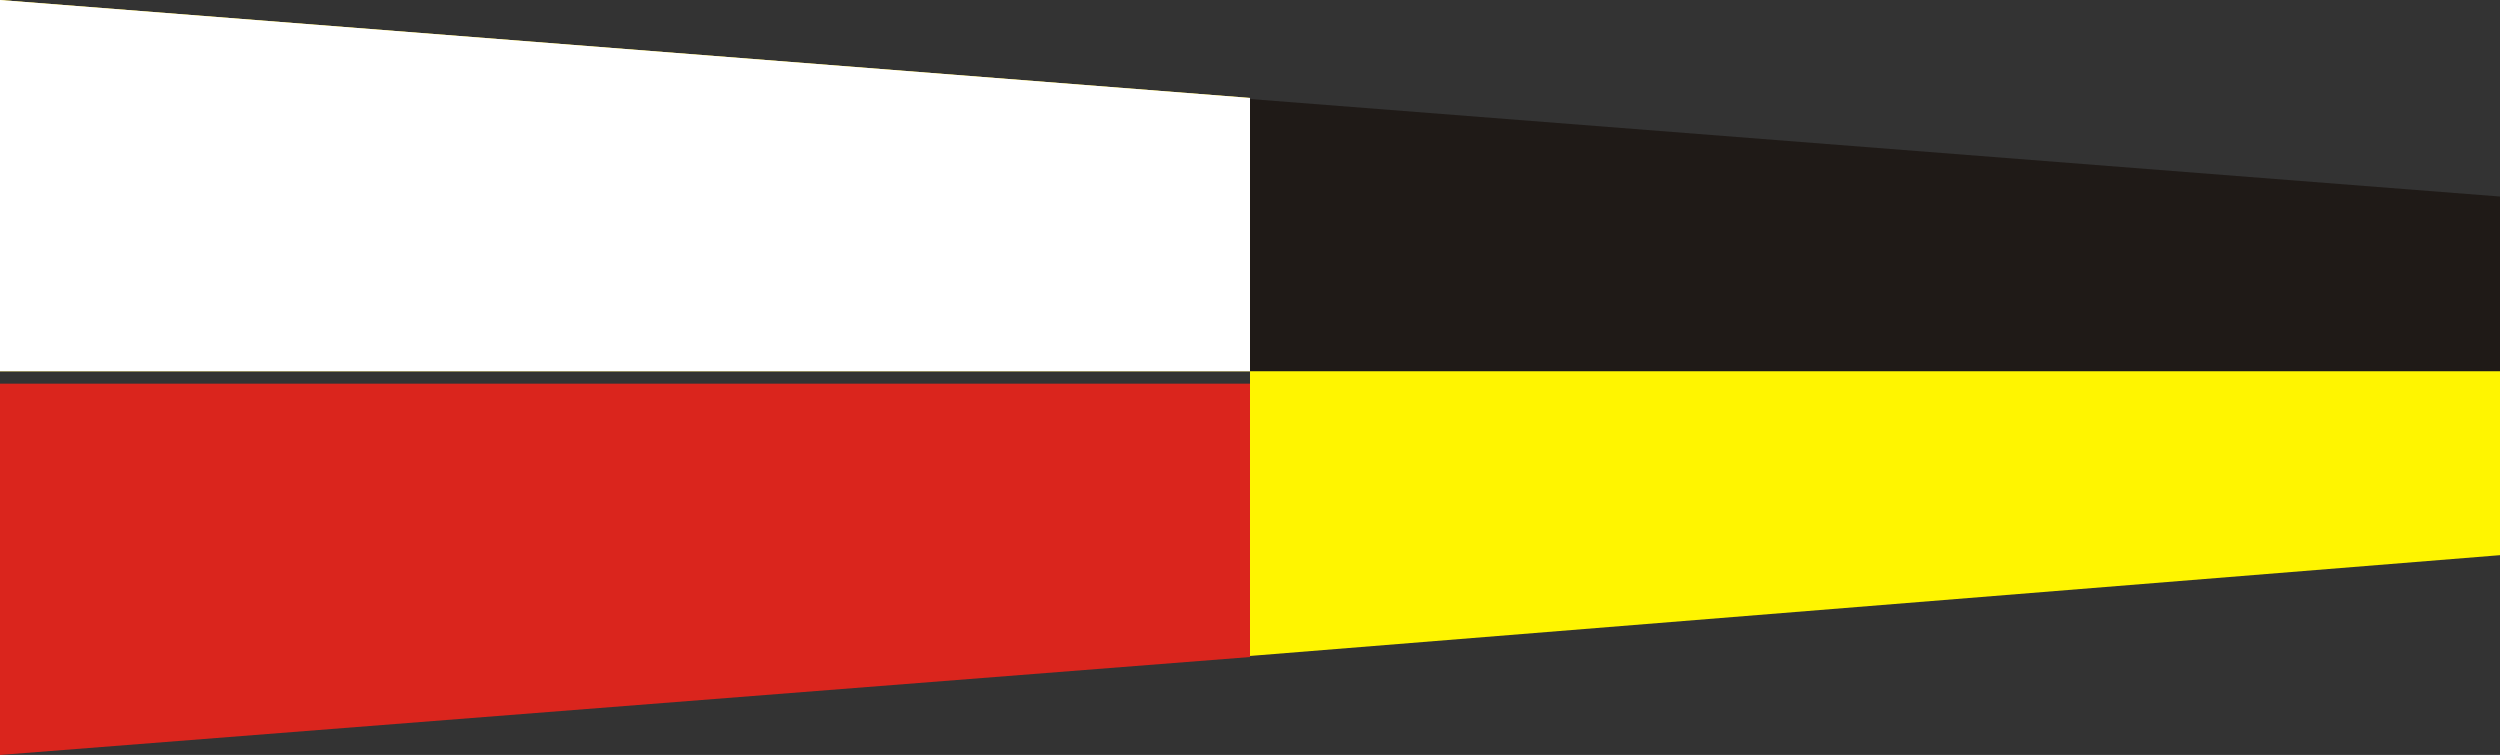 <svg width="202" height="61" viewBox="0 0 202 61" xmlns="http://www.w3.org/2000/svg">
    <rect x="0" y="0" width="202" height="61" fill="#333333" stroke="none"/>
    <g fill="none" fill-rule="evenodd">
        <path fill="#FCDB00" d="M0 0v30h101V7.912h-.009z"/>
        <path fill="#FFF" d="M0 0v30h101V7.912h-.009z"/>
        <path fill="#DA251D" d="M100.991 31H0v30l100.991-7.912H101V31z"/>
        <path fill="#1F1A17" d="M101 8v22h101V15.88L101.009 8z"/>
        <path fill="#FFF500" d="M101 30v23h.009L202 44.858V30z"/>
    </g>
</svg>
